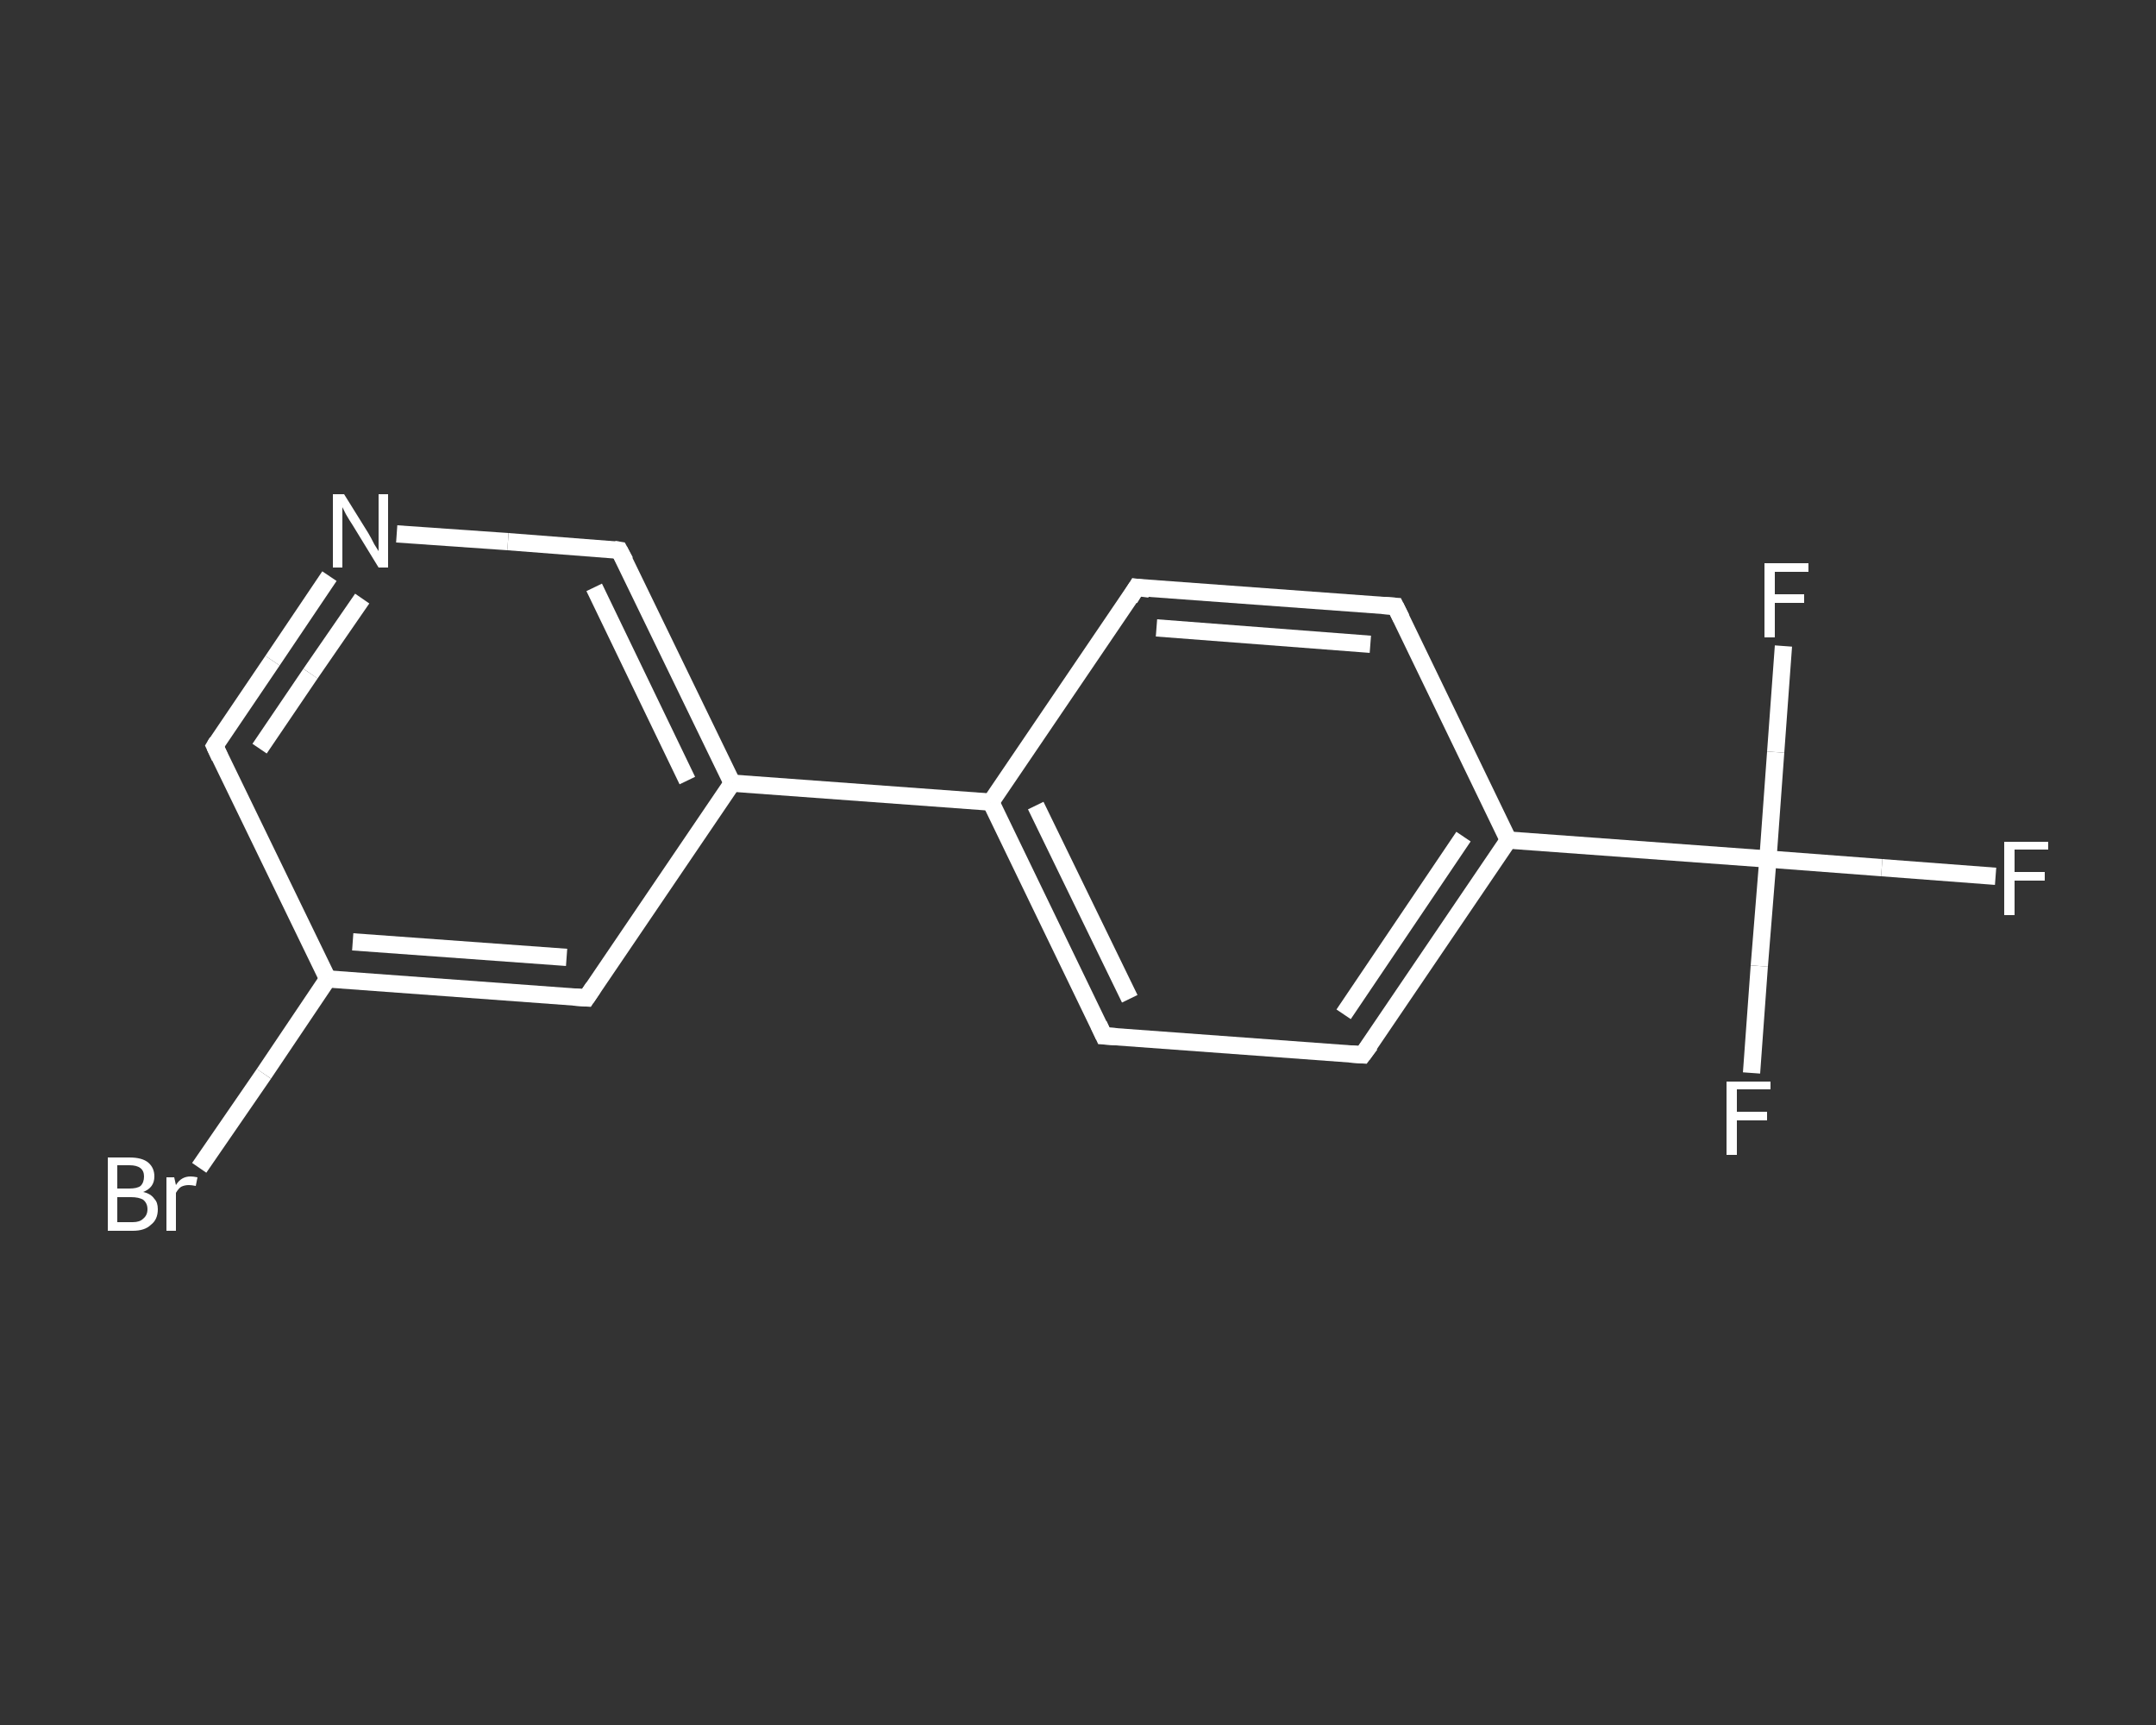 <?xml version='1.0' encoding='iso-8859-1'?>
<svg version='1.1' baseProfile='full'
              xmlns='http://www.w3.org/2000/svg'
                      xmlns:rdkit='http://www.rdkit.org/xml'
                      xmlns:xlink='http://www.w3.org/1999/xlink'
                  xml:space='preserve'
width='250px' height='200px' viewBox='0 0 250 200'>
<rect x="0" y="0" width="250" height="200" fill="#333333" stroke="none"/>
<!-- END OF HEADER -->
<rect style='opacity:1.0;fill:transparent;stroke:none' width='250.0' height='200.0' x='0.0' y='0.0'> </rect>
<path class='bond-0 atom-0 atom-1' d='M 231.4,101.6 L 218.2,100.6' style='fill:none;fill-rule:evenodd;stroke:#FFFFFF;stroke-width:2.0px;stroke-linecap:butt;stroke-linejoin:miter;stroke-opacity:1' />
<path class='bond-0 atom-0 atom-1' d='M 218.2,100.6 L 205.0,99.6' style='fill:none;fill-rule:evenodd;stroke:#FFFFFF;stroke-width:2.0px;stroke-linecap:butt;stroke-linejoin:miter;stroke-opacity:1' />
<path class='bond-1 atom-1 atom-2' d='M 205.0,99.6 L 204.0,112.0' style='fill:none;fill-rule:evenodd;stroke:#FFFFFF;stroke-width:2.0px;stroke-linecap:butt;stroke-linejoin:miter;stroke-opacity:1' />
<path class='bond-1 atom-1 atom-2' d='M 204.0,112.0 L 203.1,124.4' style='fill:none;fill-rule:evenodd;stroke:#FFFFFF;stroke-width:2.0px;stroke-linecap:butt;stroke-linejoin:miter;stroke-opacity:1' />
<path class='bond-2 atom-1 atom-3' d='M 205.0,99.6 L 205.9,87.2' style='fill:none;fill-rule:evenodd;stroke:#FFFFFF;stroke-width:2.0px;stroke-linecap:butt;stroke-linejoin:miter;stroke-opacity:1' />
<path class='bond-2 atom-1 atom-3' d='M 205.9,87.2 L 206.8,74.9' style='fill:none;fill-rule:evenodd;stroke:#FFFFFF;stroke-width:2.0px;stroke-linecap:butt;stroke-linejoin:miter;stroke-opacity:1' />
<path class='bond-3 atom-1 atom-4' d='M 205.0,99.6 L 174.9,97.4' style='fill:none;fill-rule:evenodd;stroke:#FFFFFF;stroke-width:2.0px;stroke-linecap:butt;stroke-linejoin:miter;stroke-opacity:1' />
<path class='bond-4 atom-4 atom-5' d='M 174.9,97.4 L 158.0,122.3' style='fill:none;fill-rule:evenodd;stroke:#FFFFFF;stroke-width:2.0px;stroke-linecap:butt;stroke-linejoin:miter;stroke-opacity:1' />
<path class='bond-4 atom-4 atom-5' d='M 169.7,97.0 L 155.8,117.6' style='fill:none;fill-rule:evenodd;stroke:#FFFFFF;stroke-width:2.0px;stroke-linecap:butt;stroke-linejoin:miter;stroke-opacity:1' />
<path class='bond-5 atom-5 atom-6' d='M 158.0,122.3 L 128.0,120.1' style='fill:none;fill-rule:evenodd;stroke:#FFFFFF;stroke-width:2.0px;stroke-linecap:butt;stroke-linejoin:miter;stroke-opacity:1' />
<path class='bond-6 atom-6 atom-7' d='M 128.0,120.1 L 114.9,93.0' style='fill:none;fill-rule:evenodd;stroke:#FFFFFF;stroke-width:2.0px;stroke-linecap:butt;stroke-linejoin:miter;stroke-opacity:1' />
<path class='bond-6 atom-6 atom-7' d='M 131.0,115.8 L 120.1,93.4' style='fill:none;fill-rule:evenodd;stroke:#FFFFFF;stroke-width:2.0px;stroke-linecap:butt;stroke-linejoin:miter;stroke-opacity:1' />
<path class='bond-7 atom-7 atom-8' d='M 114.9,93.0 L 84.9,90.8' style='fill:none;fill-rule:evenodd;stroke:#FFFFFF;stroke-width:2.0px;stroke-linecap:butt;stroke-linejoin:miter;stroke-opacity:1' />
<path class='bond-8 atom-8 atom-9' d='M 84.9,90.8 L 71.8,63.8' style='fill:none;fill-rule:evenodd;stroke:#FFFFFF;stroke-width:2.0px;stroke-linecap:butt;stroke-linejoin:miter;stroke-opacity:1' />
<path class='bond-8 atom-8 atom-9' d='M 79.7,90.5 L 68.9,68.1' style='fill:none;fill-rule:evenodd;stroke:#FFFFFF;stroke-width:2.0px;stroke-linecap:butt;stroke-linejoin:miter;stroke-opacity:1' />
<path class='bond-9 atom-9 atom-10' d='M 71.8,63.8 L 58.9,62.8' style='fill:none;fill-rule:evenodd;stroke:#FFFFFF;stroke-width:2.0px;stroke-linecap:butt;stroke-linejoin:miter;stroke-opacity:1' />
<path class='bond-9 atom-9 atom-10' d='M 58.9,62.8 L 46.0,61.9' style='fill:none;fill-rule:evenodd;stroke:#FFFFFF;stroke-width:2.0px;stroke-linecap:butt;stroke-linejoin:miter;stroke-opacity:1' />
<path class='bond-10 atom-10 atom-11' d='M 38.2,66.8 L 31.6,76.6' style='fill:none;fill-rule:evenodd;stroke:#FFFFFF;stroke-width:2.0px;stroke-linecap:butt;stroke-linejoin:miter;stroke-opacity:1' />
<path class='bond-10 atom-10 atom-11' d='M 31.6,76.6 L 24.9,86.5' style='fill:none;fill-rule:evenodd;stroke:#FFFFFF;stroke-width:2.0px;stroke-linecap:butt;stroke-linejoin:miter;stroke-opacity:1' />
<path class='bond-10 atom-10 atom-11' d='M 42.0,69.4 L 36.0,78.1' style='fill:none;fill-rule:evenodd;stroke:#FFFFFF;stroke-width:2.0px;stroke-linecap:butt;stroke-linejoin:miter;stroke-opacity:1' />
<path class='bond-10 atom-10 atom-11' d='M 36.0,78.1 L 30.1,86.8' style='fill:none;fill-rule:evenodd;stroke:#FFFFFF;stroke-width:2.0px;stroke-linecap:butt;stroke-linejoin:miter;stroke-opacity:1' />
<path class='bond-11 atom-11 atom-12' d='M 24.9,86.5 L 38.0,113.5' style='fill:none;fill-rule:evenodd;stroke:#FFFFFF;stroke-width:2.0px;stroke-linecap:butt;stroke-linejoin:miter;stroke-opacity:1' />
<path class='bond-12 atom-12 atom-13' d='M 38.0,113.5 L 30.6,124.5' style='fill:none;fill-rule:evenodd;stroke:#FFFFFF;stroke-width:2.0px;stroke-linecap:butt;stroke-linejoin:miter;stroke-opacity:1' />
<path class='bond-12 atom-12 atom-13' d='M 30.6,124.5 L 23.1,135.4' style='fill:none;fill-rule:evenodd;stroke:#FFFFFF;stroke-width:2.0px;stroke-linecap:butt;stroke-linejoin:miter;stroke-opacity:1' />
<path class='bond-13 atom-12 atom-14' d='M 38.0,113.5 L 68.0,115.7' style='fill:none;fill-rule:evenodd;stroke:#FFFFFF;stroke-width:2.0px;stroke-linecap:butt;stroke-linejoin:miter;stroke-opacity:1' />
<path class='bond-13 atom-12 atom-14' d='M 40.9,109.2 L 65.7,111.0' style='fill:none;fill-rule:evenodd;stroke:#FFFFFF;stroke-width:2.0px;stroke-linecap:butt;stroke-linejoin:miter;stroke-opacity:1' />
<path class='bond-14 atom-7 atom-15' d='M 114.9,93.0 L 131.8,68.1' style='fill:none;fill-rule:evenodd;stroke:#FFFFFF;stroke-width:2.0px;stroke-linecap:butt;stroke-linejoin:miter;stroke-opacity:1' />
<path class='bond-15 atom-15 atom-16' d='M 131.8,68.1 L 161.8,70.3' style='fill:none;fill-rule:evenodd;stroke:#FFFFFF;stroke-width:2.0px;stroke-linecap:butt;stroke-linejoin:miter;stroke-opacity:1' />
<path class='bond-15 atom-15 atom-16' d='M 134.1,72.8 L 158.9,74.7' style='fill:none;fill-rule:evenodd;stroke:#FFFFFF;stroke-width:2.0px;stroke-linecap:butt;stroke-linejoin:miter;stroke-opacity:1' />
<path class='bond-16 atom-16 atom-4' d='M 161.8,70.3 L 174.9,97.4' style='fill:none;fill-rule:evenodd;stroke:#FFFFFF;stroke-width:2.0px;stroke-linecap:butt;stroke-linejoin:miter;stroke-opacity:1' />
<path class='bond-17 atom-14 atom-8' d='M 68.0,115.7 L 84.9,90.8' style='fill:none;fill-rule:evenodd;stroke:#FFFFFF;stroke-width:2.0px;stroke-linecap:butt;stroke-linejoin:miter;stroke-opacity:1' />
<path d='M 158.9,121.1 L 158.0,122.3 L 156.5,122.2' style='fill:none;stroke:#FFFFFF;stroke-width:2.0px;stroke-linecap:butt;stroke-linejoin:miter;stroke-opacity:1;' />
<path d='M 129.5,120.2 L 128.0,120.1 L 127.4,118.8' style='fill:none;stroke:#FFFFFF;stroke-width:2.0px;stroke-linecap:butt;stroke-linejoin:miter;stroke-opacity:1;' />
<path d='M 72.5,65.1 L 71.8,63.8 L 71.2,63.7' style='fill:none;stroke:#FFFFFF;stroke-width:2.0px;stroke-linecap:butt;stroke-linejoin:miter;stroke-opacity:1;' />
<path d='M 25.2,86.0 L 24.9,86.5 L 25.5,87.8' style='fill:none;stroke:#FFFFFF;stroke-width:2.0px;stroke-linecap:butt;stroke-linejoin:miter;stroke-opacity:1;' />
<path d='M 66.5,115.6 L 68.0,115.7 L 68.8,114.5' style='fill:none;stroke:#FFFFFF;stroke-width:2.0px;stroke-linecap:butt;stroke-linejoin:miter;stroke-opacity:1;' />
<path d='M 131.0,69.4 L 131.8,68.1 L 133.3,68.3' style='fill:none;stroke:#FFFFFF;stroke-width:2.0px;stroke-linecap:butt;stroke-linejoin:miter;stroke-opacity:1;' />
<path d='M 160.3,70.2 L 161.8,70.3 L 162.5,71.7' style='fill:none;stroke:#FFFFFF;stroke-width:2.0px;stroke-linecap:butt;stroke-linejoin:miter;stroke-opacity:1;' />
<path class='atom-0' d='M 232.4 97.6
L 237.5 97.6
L 237.5 98.5
L 233.6 98.5
L 233.6 101.1
L 237.1 101.1
L 237.1 102.1
L 233.6 102.1
L 233.6 106.1
L 232.4 106.1
L 232.4 97.6
' fill='#FFFFFF'/>
<path class='atom-2' d='M 200.2 125.4
L 205.3 125.4
L 205.3 126.3
L 201.4 126.3
L 201.4 128.9
L 204.9 128.9
L 204.9 129.9
L 201.4 129.9
L 201.4 133.9
L 200.2 133.9
L 200.2 125.4
' fill='#FFFFFF'/>
<path class='atom-3' d='M 204.6 65.3
L 209.7 65.3
L 209.7 66.3
L 205.8 66.3
L 205.8 68.9
L 209.2 68.9
L 209.2 69.9
L 205.8 69.9
L 205.8 73.9
L 204.6 73.9
L 204.6 65.3
' fill='#FFFFFF'/>
<path class='atom-10' d='M 39.9 57.3
L 42.7 61.8
Q 43.0 62.3, 43.4 63.1
Q 43.9 63.9, 43.9 63.9
L 43.9 57.3
L 45.0 57.3
L 45.0 65.8
L 43.9 65.8
L 40.9 60.9
Q 40.5 60.3, 40.1 59.6
Q 39.8 59.0, 39.7 58.8
L 39.7 65.8
L 38.6 65.8
L 38.6 57.3
L 39.9 57.3
' fill='#FFFFFF'/>
<path class='atom-13' d='M 16.6 138.2
Q 17.5 138.4, 17.9 139.0
Q 18.3 139.4, 18.3 140.2
Q 18.3 141.4, 17.5 142.0
Q 16.8 142.7, 15.4 142.7
L 12.5 142.7
L 12.5 134.2
L 15.0 134.2
Q 16.5 134.2, 17.2 134.8
Q 17.9 135.4, 17.9 136.4
Q 17.9 137.7, 16.6 138.2
M 13.6 135.1
L 13.6 137.8
L 15.0 137.8
Q 15.9 137.8, 16.3 137.5
Q 16.7 137.1, 16.7 136.4
Q 16.7 135.1, 15.0 135.1
L 13.6 135.1
M 15.4 141.7
Q 16.2 141.7, 16.6 141.3
Q 17.1 140.9, 17.1 140.2
Q 17.1 139.5, 16.6 139.1
Q 16.1 138.8, 15.2 138.8
L 13.6 138.8
L 13.6 141.7
L 15.4 141.7
' fill='#FFFFFF'/>
<path class='atom-13' d='M 20.2 136.5
L 20.4 137.4
Q 21.0 136.4, 22.1 136.4
Q 22.4 136.4, 22.9 136.5
L 22.7 137.5
Q 22.2 137.4, 21.9 137.4
Q 21.4 137.4, 21.0 137.6
Q 20.7 137.8, 20.4 138.3
L 20.4 142.7
L 19.3 142.7
L 19.3 136.5
L 20.2 136.5
' fill='#FFFFFF'/>
</svg>
